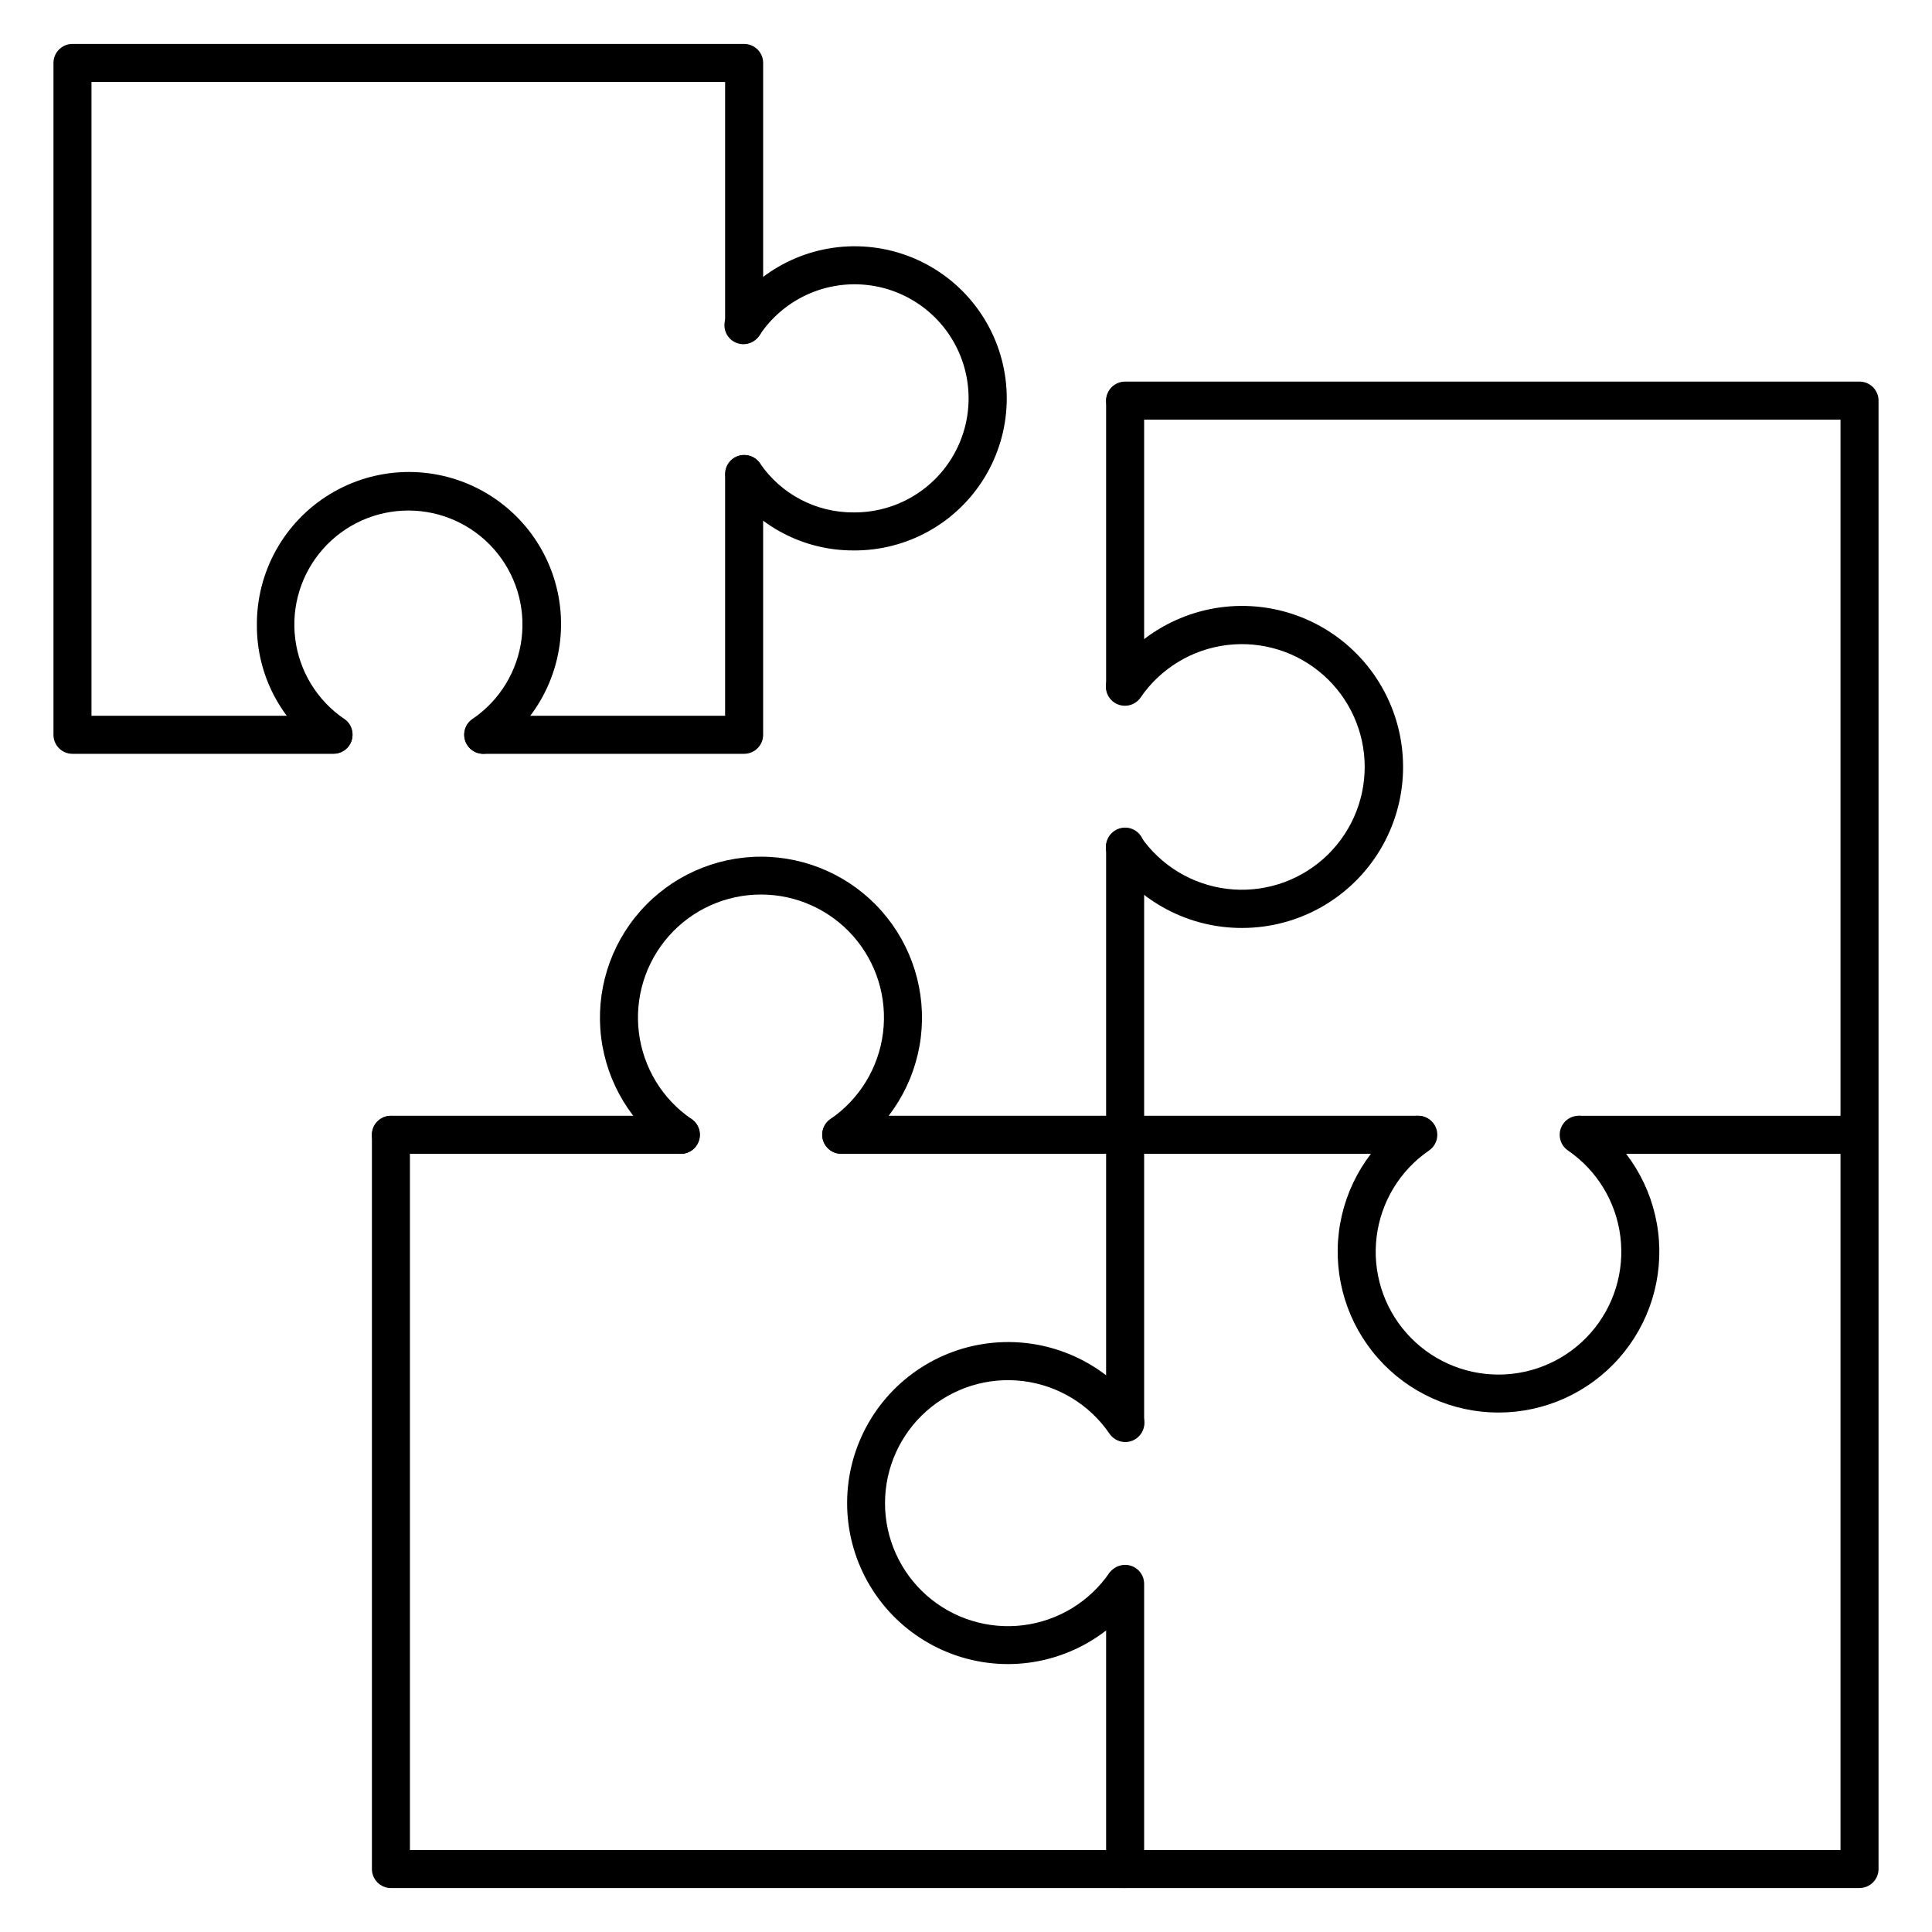 <?xml version="1.0" encoding="UTF-8"?>
<!-- Uploaded to: ICON Repo, www.svgrepo.com, Generator: ICON Repo Mixer Tools -->
<svg fill="#000000" width="800px" height="800px" version="1.1" viewBox="144 144 512 512" xmlns="http://www.w3.org/2000/svg">
 <g>
  <path d="m442.17 330.88c-2.781 0-5.039-2.254-5.039-5.039v-75.57c0-2.781 2.258-5.039 5.039-5.039s5.039 2.258 5.039 5.039v75.57c0 1.34-0.531 2.621-1.477 3.562-0.945 0.945-2.227 1.477-3.562 1.477z"/>
  <path d="m562.18 439.7h74.562v10.078h-74.562z"/>
  <path d="m636.79 644.35h-389.19c-2.785 0-5.039-2.258-5.039-5.039v-194.57c0-2.785 2.254-5.039 5.039-5.039 2.781 0 5.035 2.254 5.035 5.039v189.53h379.12v-379.07h-189.58c-2.781 0-5.039-2.254-5.039-5.039 0-2.781 2.258-5.035 5.039-5.035h194.62c1.336 0 2.617 0.531 3.562 1.473 0.945 0.945 1.477 2.227 1.477 3.562v389.14c0 1.336-0.531 2.617-1.477 3.562-0.945 0.945-2.227 1.477-3.562 1.477z"/>
  <path d="m442.17 525.95c-2.781 0-5.039-2.254-5.039-5.035v-152.55c0-2.781 2.258-5.039 5.039-5.039s5.039 2.258 5.039 5.039v152.55c0 1.336-0.531 2.617-1.477 3.562-0.945 0.945-2.227 1.473-3.562 1.473z"/>
  <path d="m442.17 644.35c-2.781 0-5.039-2.258-5.039-5.039v-75.57c0-2.785 2.258-5.039 5.039-5.039s5.039 2.254 5.039 5.039v75.57c0 1.336-0.531 2.617-1.477 3.562-0.945 0.945-2.227 1.477-3.562 1.477z"/>
  <path d="m519.65 449.77h-152.7c-2.781 0-5.039-2.254-5.039-5.035 0-2.785 2.258-5.039 5.039-5.039h152.7c2.785 0 5.039 2.254 5.039 5.039 0 2.781-2.254 5.035-5.039 5.035z"/>
  <path d="m324.43 449.77h-76.828c-2.785 0-5.039-2.254-5.039-5.035 0-2.785 2.254-5.039 5.039-5.039h76.828c2.785 0 5.039 2.254 5.039 5.039 0 2.781-2.254 5.035-5.039 5.035z"/>
  <path d="m541.07 518.34c-12.211-0.016-23.832-5.266-31.91-14.422-8.078-9.16-11.844-21.34-10.336-33.457 1.508-12.121 8.137-23.008 18.215-29.91 2.309-1.559 5.441-0.949 7 1.359 1.559 2.312 0.949 5.445-1.359 7.004-7.68 5.281-12.73 13.605-13.863 22.855-1.137 9.254 1.75 18.551 7.93 25.531 6.176 6.981 15.051 10.977 24.375 10.977 9.32 0 18.195-3.996 24.371-10.977 6.18-6.981 9.066-16.277 7.93-25.531-1.133-9.25-6.18-17.574-13.863-22.855-2.309-1.559-2.918-4.691-1.359-7.004 1.559-2.309 4.691-2.918 7.004-1.359 10.082 6.906 16.719 17.812 18.215 29.941 1.5 12.133-2.281 24.32-10.383 33.473-8.102 9.156-19.742 14.387-31.965 14.375z"/>
  <path d="m366.9 449.77c-1.656-0.012-3.203-0.84-4.133-2.215-1.57-2.297-0.984-5.43 1.312-7.004 7.711-5.277 12.785-13.613 13.934-22.887 1.148-9.27-1.734-18.594-7.922-25.594-6.188-7.004-15.082-11.012-24.426-11.012s-18.242 4.008-24.43 11.012c-6.184 7-9.07 16.324-7.922 25.594 1.152 9.273 6.227 17.609 13.938 22.887 2.309 1.574 2.906 4.719 1.332 7.027-1.57 2.312-4.719 2.91-7.027 1.336-10.094-6.91-16.734-17.82-18.242-29.961-1.504-12.137 2.273-24.34 10.375-33.508 8.098-9.164 19.742-14.414 31.977-14.414 12.23 0 23.875 5.25 31.977 14.414 8.098 9.168 11.875 21.371 10.371 33.508-1.508 12.141-8.148 23.051-18.242 29.961-0.859 0.551-1.852 0.848-2.871 0.855z"/>
  <path d="m411.13 585c-14.953-0.012-28.809-7.852-36.52-20.66-7.711-12.812-8.156-28.723-1.172-41.945 6.984-13.219 20.379-21.82 35.309-22.668 14.926-0.852 29.211 6.176 37.648 18.52 1.574 2.309 0.977 5.457-1.336 7.027-2.309 1.574-5.453 0.977-7.027-1.332-5.277-7.711-13.613-12.785-22.883-13.938-9.273-1.148-18.594 1.734-25.598 7.922-7 6.188-11.012 15.082-11.012 24.43 0 9.344 4.012 18.238 11.012 24.426 7.004 6.188 16.324 9.07 25.598 7.922 9.27-1.152 17.605-6.227 22.883-13.934 1.668-1.852 4.441-2.203 6.519-0.832 2.078 1.375 2.84 4.062 1.793 6.32-7.902 11.703-21.094 18.723-35.215 18.742z"/>
  <path d="m473.2 389.92c-14.117 0.047-27.332-6.918-35.27-18.59-1.555-2.309-0.949-5.445 1.363-7.004 2.309-1.559 5.445-0.949 7 1.359 5.285 7.684 13.605 12.73 22.859 13.867 9.25 1.133 18.547-1.754 25.527-7.93 6.981-6.18 10.98-15.055 10.98-24.375 0-9.324-4-18.195-10.98-24.375-6.981-6.176-16.277-9.062-25.527-7.93-9.254 1.137-17.574 6.184-22.859 13.863-1.555 2.312-4.691 2.922-7 1.363-2.312-1.559-2.918-4.695-1.363-7.004 8.441-12.344 22.723-19.371 37.652-18.523 14.93 0.852 28.324 9.449 35.309 22.672s6.539 29.133-1.172 41.945c-7.715 12.809-21.566 20.648-36.52 20.66z"/>
  <path d="m272.08 343.77c-1.676 0.004-3.242-0.828-4.184-2.219-0.766-1.109-1.051-2.484-0.797-3.809 0.258-1.328 1.035-2.496 2.16-3.242 7.164-4.887 11.887-12.613 12.965-21.219 1.078-8.605-1.594-17.258-7.332-23.758-5.738-6.504-13.992-10.227-22.664-10.227s-16.926 3.723-22.664 10.227c-5.738 6.5-8.406 15.152-7.328 23.758 1.078 8.605 5.801 16.332 12.965 21.219 1.109 0.746 1.879 1.906 2.133 3.219 0.254 1.312-0.023 2.676-0.773 3.785-1.57 2.293-4.707 2.879-7.004 1.309-10.977-7.434-17.531-19.844-17.48-33.102-0.113-14.18 7.231-27.375 19.34-34.75s27.207-7.84 39.75-1.23c12.543 6.606 20.695 19.324 21.461 33.48 0.762 14.16-5.969 27.68-17.727 35.602-0.82 0.598-1.805 0.93-2.82 0.957z"/>
  <path d="m370.17 289.87c-13.242 0.039-25.641-6.488-33.098-17.434-1.531-2.293-0.934-5.394 1.344-6.953 2.273-1.559 5.383-0.996 6.969 1.262 5.57 8.207 14.867 13.098 24.785 13.047 10.641 0.102 20.551-5.394 26.094-14.477s5.902-20.41 0.949-29.828c-4.957-9.414-14.496-15.531-25.121-16.105-10.625-0.574-20.766 4.477-26.707 13.305-0.699 1.219-1.871 2.09-3.238 2.402-1.367 0.316-2.805 0.051-3.965-0.738-1.16-0.789-1.938-2.023-2.148-3.41-0.211-1.387 0.164-2.801 1.039-3.898 7.922-11.758 21.441-18.488 35.598-17.723 14.16 0.766 26.875 8.914 33.484 21.457 6.609 12.547 6.141 27.641-1.234 39.75-7.375 12.113-20.57 19.457-34.75 19.344z"/>
  <path d="m232.38 343.77h-69.176c-2.781 0-5.035-2.254-5.035-5.039v-178.05c0-2.781 2.254-5.035 5.035-5.035h178c1.336 0 2.617 0.531 3.562 1.473 0.945 0.945 1.477 2.227 1.477 3.562v69.227c0 2.781-2.254 5.035-5.039 5.035-2.781 0-5.039-2.254-5.039-5.035v-64.188h-167.92v167.97h64.137c2.781 0 5.035 2.258 5.035 5.039 0 2.785-2.254 5.039-5.035 5.039z"/>
  <path d="m341.2 343.77h-69.121c-2.785 0-5.039-2.254-5.039-5.039 0-2.781 2.254-5.039 5.039-5.039h64.082v-64.082c0-2.781 2.258-5.039 5.039-5.039 2.785 0 5.039 2.258 5.039 5.039v69.121c0 1.336-0.531 2.617-1.477 3.562s-2.227 1.477-3.562 1.477z"/>
 </g>
</svg>